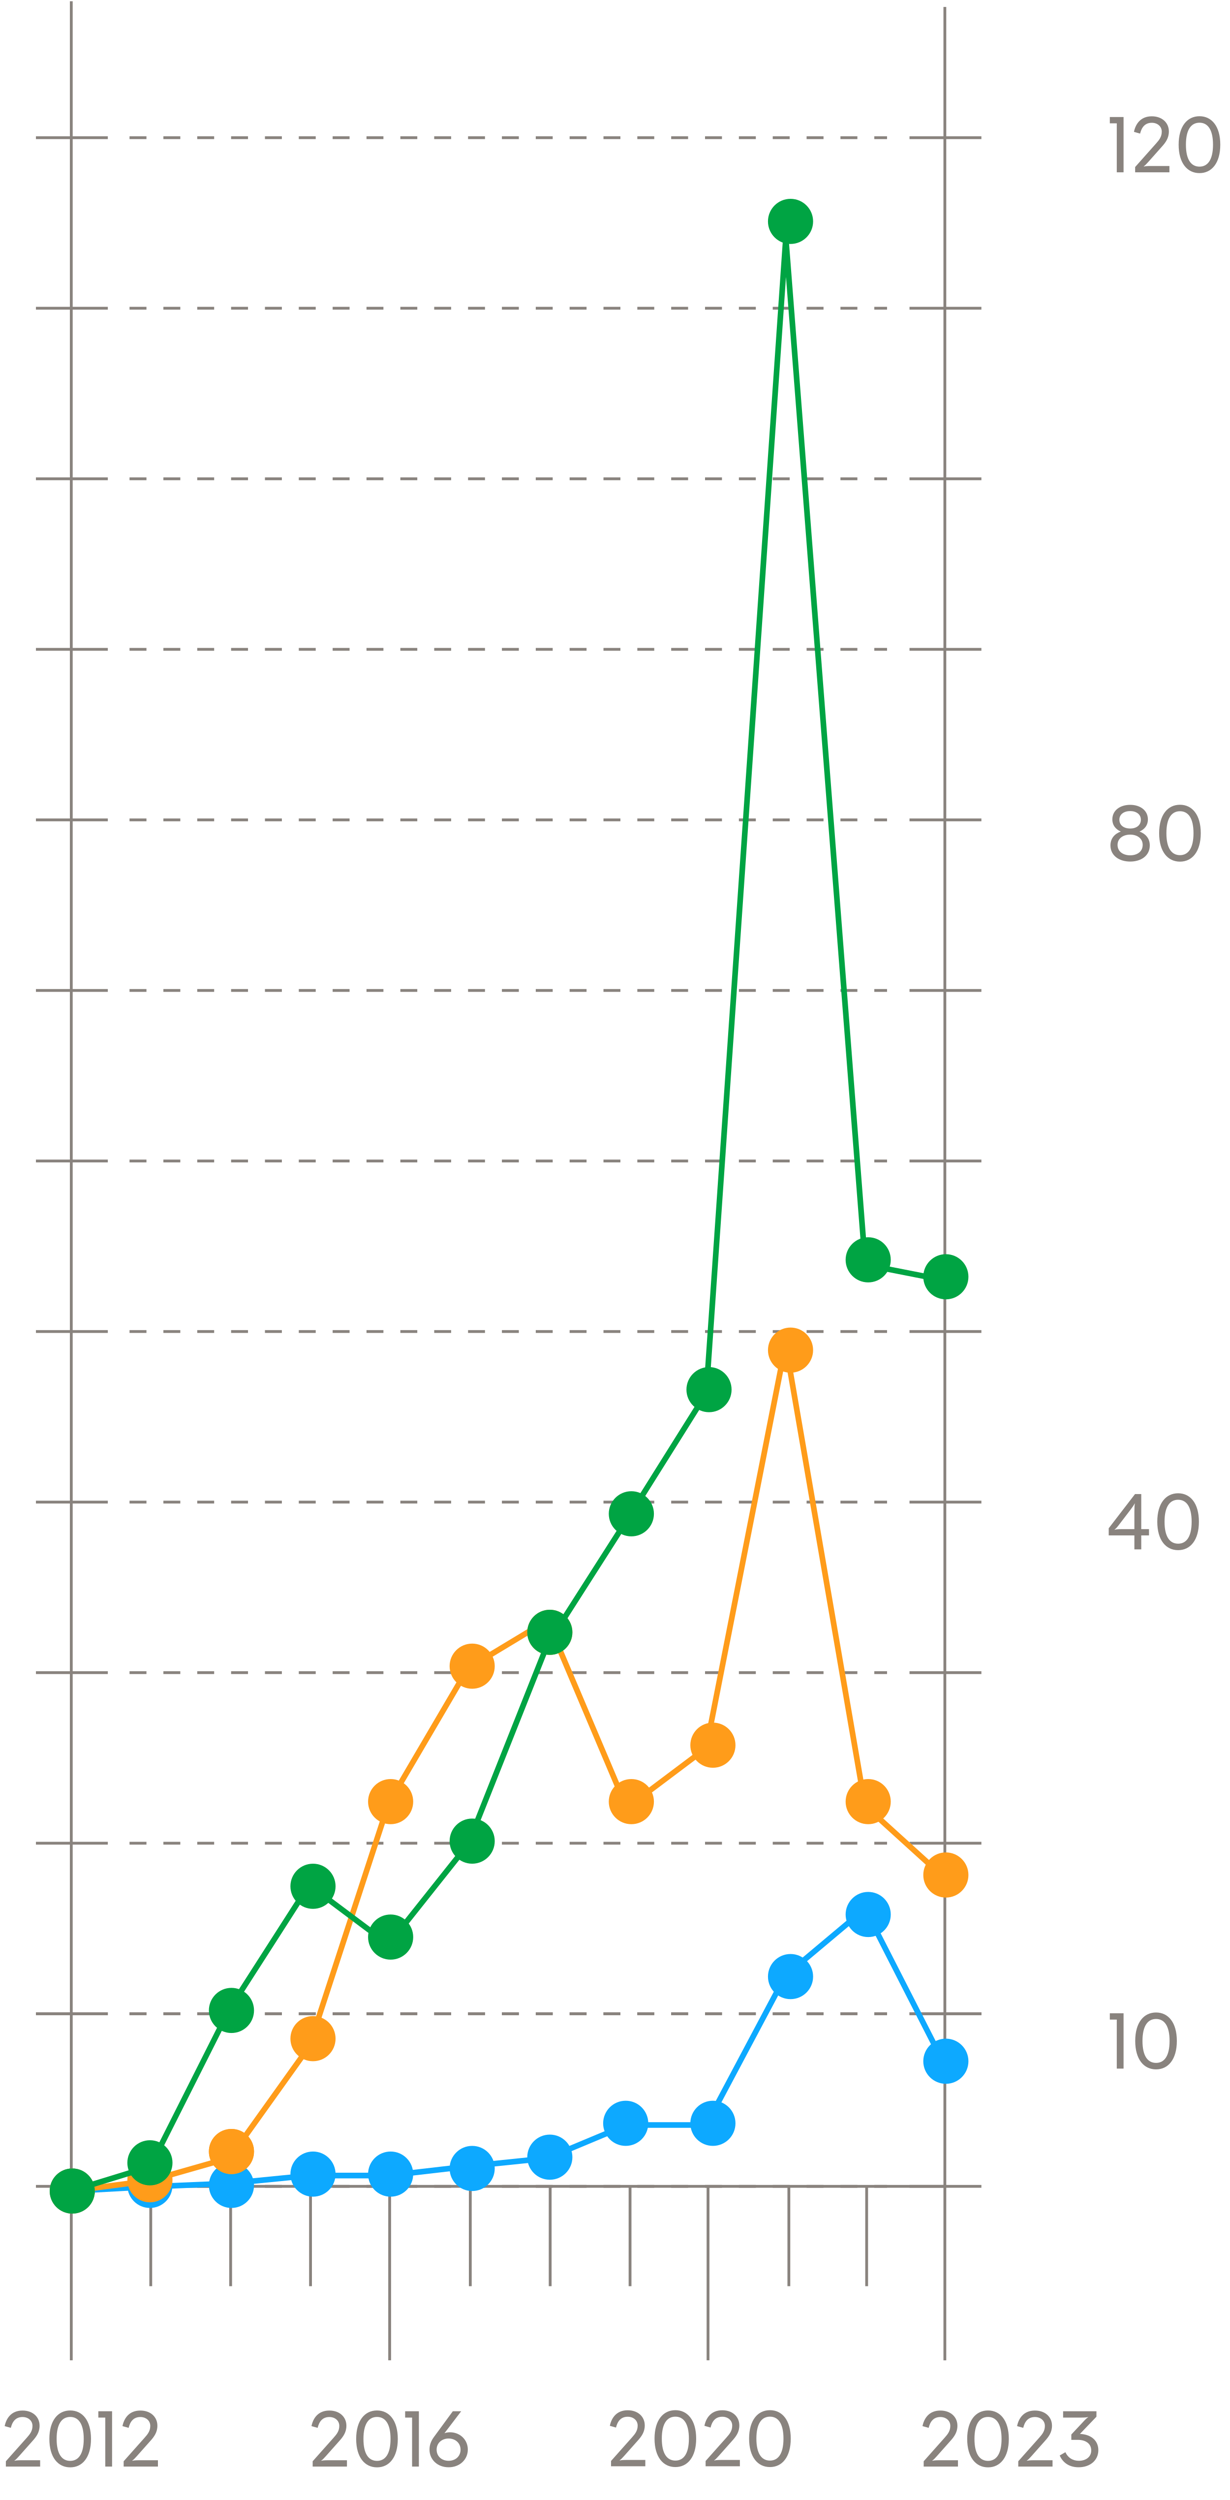 <svg width="218" height="443" viewBox="0 0 218 443" fill="none" xmlns="http://www.w3.org/2000/svg">
<path d="M196.7 20.734H199.136V30.534H197.932V21.854H196.7V20.734ZM207.263 30.534H201.187V29.596L204.897 25.424C205.471 24.78 205.905 24.22 205.905 23.324C205.905 22.414 205.163 21.756 204.141 21.756C202.839 21.756 202.307 22.694 202.069 23.674L200.977 23.366C201.243 22.036 202.111 20.608 204.141 20.608C205.961 20.608 207.165 21.742 207.165 23.296C207.165 24.458 206.605 25.242 205.877 26.04L203.539 28.672C203.217 29.036 202.895 29.372 202.713 29.47L202.741 29.512C202.923 29.442 203.399 29.414 203.889 29.414H207.263V30.534ZM212.595 20.594C214.737 20.594 216.277 22.344 216.277 25.634C216.277 28.924 214.737 30.674 212.595 30.674C210.439 30.674 208.899 28.924 208.899 25.634C208.899 22.344 210.439 20.594 212.595 20.594ZM212.595 21.742C211.139 21.742 210.187 22.932 210.187 25.634C210.187 28.336 211.139 29.526 212.595 29.526C214.037 29.526 214.989 28.336 214.989 25.634C214.989 22.932 214.037 21.742 212.595 21.742Z" fill="#89837E"/>
<path d="M201.964 147.34C202.972 147.718 203.784 148.488 203.784 149.804C203.784 151.624 202.244 152.66 200.312 152.66C198.38 152.66 196.812 151.624 196.812 149.804C196.812 148.488 197.624 147.718 198.646 147.34C197.806 146.976 197.148 146.29 197.148 145.184C197.148 143.56 198.562 142.608 200.312 142.608C202.034 142.608 203.448 143.56 203.448 145.184C203.448 146.29 202.804 146.976 201.964 147.34ZM200.312 143.714C199.248 143.714 198.394 144.26 198.394 145.24C198.394 146.276 199.248 146.808 200.312 146.808C201.348 146.808 202.202 146.276 202.202 145.24C202.202 144.26 201.348 143.714 200.312 143.714ZM200.312 151.554C201.516 151.554 202.524 150.924 202.524 149.706C202.524 148.53 201.516 147.886 200.312 147.886C199.094 147.886 198.072 148.53 198.072 149.706C198.072 150.924 199.094 151.554 200.312 151.554ZM209.136 142.594C211.278 142.594 212.818 144.344 212.818 147.634C212.818 150.924 211.278 152.674 209.136 152.674C206.98 152.674 205.44 150.924 205.44 147.634C205.44 144.344 206.98 142.594 209.136 142.594ZM209.136 143.742C207.68 143.742 206.728 144.932 206.728 147.634C206.728 150.336 207.68 151.526 209.136 151.526C210.578 151.526 211.53 150.336 211.53 147.634C211.53 144.932 210.578 143.742 209.136 143.742Z" fill="#89837E"/>
<path d="M202.272 264.734V270.95H203.644V272.056H202.272V274.534H201.054V272.056H196.504V270.796L201.166 264.734H202.272ZM201.054 270.95V267.814C201.054 267.212 201.082 266.624 201.138 266.428L201.096 266.414C201.026 266.596 200.69 267.086 200.326 267.562L198.324 270.18C198.044 270.558 197.722 270.922 197.554 271.006L197.568 271.062C197.75 270.978 198.212 270.95 198.688 270.95H201.054ZM208.807 264.594C210.949 264.594 212.489 266.344 212.489 269.634C212.489 272.924 210.949 274.674 208.807 274.674C206.651 274.674 205.111 272.924 205.111 269.634C205.111 266.344 206.651 264.594 208.807 264.594ZM208.807 265.742C207.351 265.742 206.399 266.932 206.399 269.634C206.399 272.336 207.351 273.526 208.807 273.526C210.249 273.526 211.201 272.336 211.201 269.634C211.201 266.932 210.249 265.742 208.807 265.742Z" fill="#89837E"/>
<path d="M196.7 356.734H199.136V366.534H197.932V357.854H196.7V356.734ZM204.897 356.594C207.039 356.594 208.579 358.344 208.579 361.634C208.579 364.924 207.039 366.674 204.897 366.674C202.741 366.674 201.201 364.924 201.201 361.634C201.201 358.344 202.741 356.594 204.897 356.594ZM204.897 357.742C203.441 357.742 202.489 358.932 202.489 361.634C202.489 364.336 203.441 365.526 204.897 365.526C206.339 365.526 207.291 364.336 207.291 361.634C207.291 358.932 206.339 357.742 204.897 357.742Z" fill="#89837E"/>
<path d="M7.115 437.051H1.039L1.039 436.113L4.749 431.941C5.323 431.297 5.757 430.737 5.757 429.841C5.757 428.931 5.015 428.273 3.993 428.273C2.691 428.273 2.159 429.211 1.921 430.191L0.829 429.883C1.095 428.553 1.963 427.125 3.993 427.125C5.813 427.125 7.017 428.259 7.017 429.813C7.017 430.975 6.457 431.759 5.729 432.557L3.391 435.189C3.069 435.553 2.747 435.889 2.565 435.987L2.593 436.029C2.775 435.959 3.251 435.931 3.741 435.931H7.115L7.115 437.051ZM12.446 427.111C14.588 427.111 16.128 428.861 16.128 432.151C16.128 435.441 14.588 437.191 12.446 437.191C10.29 437.191 8.75 435.441 8.75 432.151C8.75 428.861 10.29 427.111 12.446 427.111ZM12.446 428.259C10.99 428.259 10.038 429.449 10.038 432.151C10.038 434.853 10.99 436.043 12.446 436.043C13.888 436.043 14.84 434.853 14.84 432.151C14.84 429.449 13.888 428.259 12.446 428.259ZM17.428 427.251H19.864L19.864 437.051H18.66L18.66 428.371H17.428L17.428 427.251ZM27.992 437.051H21.916L21.916 436.113L25.626 431.941C26.2 431.297 26.634 430.737 26.634 429.841C26.634 428.931 25.892 428.273 24.87 428.273C23.568 428.273 23.036 429.211 22.798 430.191L21.706 429.883C21.972 428.553 22.84 427.125 24.87 427.125C26.69 427.125 27.894 428.259 27.894 429.813C27.894 430.975 27.334 431.759 26.606 432.557L24.268 435.189C23.946 435.553 23.624 435.889 23.442 435.987L23.47 436.029C23.652 435.959 24.128 435.931 24.618 435.931H27.992L27.992 437.051Z" fill="#89837E"/>
<path d="M61.492 437.051H55.416L55.416 436.113L59.126 431.941C59.7 431.297 60.134 430.737 60.134 429.841C60.134 428.931 59.392 428.273 58.37 428.273C57.068 428.273 56.536 429.211 56.298 430.191L55.206 429.883C55.472 428.553 56.34 427.125 58.37 427.125C60.19 427.125 61.394 428.259 61.394 429.813C61.394 430.975 60.834 431.759 60.106 432.557L57.768 435.189C57.446 435.553 57.124 435.889 56.942 435.987L56.97 436.029C57.152 435.959 57.628 435.931 58.118 435.931H61.492L61.492 437.051ZM66.823 427.111C68.965 427.111 70.505 428.861 70.505 432.151C70.505 435.441 68.965 437.191 66.823 437.191C64.667 437.191 63.127 435.441 63.127 432.151C63.127 428.861 64.667 427.111 66.823 427.111ZM66.823 428.259C65.367 428.259 64.415 429.449 64.415 432.151C64.415 434.853 65.367 436.043 66.823 436.043C68.265 436.043 69.217 434.853 69.217 432.151C69.217 429.449 68.265 428.259 66.823 428.259ZM71.805 427.251H74.242L74.242 437.051H73.037L73.037 428.371H71.805L71.805 427.251ZM79.751 430.975C81.529 430.975 82.915 432.291 82.915 434.041C82.915 435.819 81.473 437.177 79.513 437.177C77.553 437.177 76.125 435.833 76.125 434.055C76.125 433.285 76.349 432.557 76.937 431.773L80.255 427.251H81.739L78.771 431.143C79.037 431.045 79.373 430.975 79.751 430.975ZM79.513 436.029C80.759 436.029 81.627 435.203 81.627 434.055C81.627 432.921 80.745 432.081 79.513 432.081C78.267 432.081 77.385 432.921 77.385 434.055C77.385 435.217 78.267 436.029 79.513 436.029Z" fill="#89837E"/>
<path d="M114.373 437H108.297L108.297 436.062L112.007 431.89C112.581 431.246 113.015 430.686 113.015 429.79C113.015 428.88 112.273 428.222 111.251 428.222C109.949 428.222 109.417 429.16 109.179 430.14L108.087 429.832C108.353 428.502 109.221 427.074 111.251 427.074C113.071 427.074 114.275 428.208 114.275 429.762C114.275 430.924 113.715 431.708 112.987 432.506L110.649 435.138C110.327 435.502 110.005 435.838 109.823 435.936L109.851 435.978C110.033 435.908 110.509 435.88 110.999 435.88H114.373L114.373 437ZM119.704 427.06C121.846 427.06 123.386 428.81 123.386 432.1C123.386 435.39 121.846 437.14 119.704 437.14C117.548 437.14 116.008 435.39 116.008 432.1C116.008 428.81 117.548 427.06 119.704 427.06ZM119.704 428.208C118.248 428.208 117.296 429.398 117.296 432.1C117.296 434.802 118.248 435.992 119.704 435.992C121.146 435.992 122.098 434.802 122.098 432.1C122.098 429.398 121.146 428.208 119.704 428.208ZM131.134 437H125.058L125.058 436.062L128.768 431.89C129.342 431.246 129.776 430.686 129.776 429.79C129.776 428.88 129.034 428.222 128.012 428.222C126.71 428.222 126.178 429.16 125.94 430.14L124.848 429.832C125.114 428.502 125.982 427.074 128.012 427.074C129.832 427.074 131.036 428.208 131.036 429.762C131.036 430.924 130.476 431.708 129.748 432.506L127.41 435.138C127.088 435.502 126.766 435.838 126.584 435.936L126.612 435.978C126.794 435.908 127.27 435.88 127.76 435.88H131.134L131.134 437ZM136.466 427.06C138.608 427.06 140.148 428.81 140.148 432.1C140.148 435.39 138.608 437.14 136.466 437.14C134.31 437.14 132.77 435.39 132.77 432.1C132.77 428.81 134.31 427.06 136.466 427.06ZM136.466 428.208C135.01 428.208 134.058 429.398 134.058 432.1C134.058 434.802 135.01 435.992 136.466 435.992C137.908 435.992 138.86 434.802 138.86 432.1C138.86 429.398 137.908 428.208 136.466 428.208Z" fill="#89837E"/>
<path d="M169.786 437.051H163.71L163.71 436.113L167.42 431.941C167.994 431.297 168.428 430.737 168.428 429.841C168.428 428.931 167.686 428.273 166.664 428.273C165.362 428.273 164.83 429.211 164.592 430.191L163.5 429.883C163.766 428.553 164.634 427.125 166.664 427.125C168.484 427.125 169.688 428.259 169.688 429.813C169.688 430.975 169.128 431.759 168.4 432.557L166.062 435.189C165.74 435.553 165.418 435.889 165.236 435.987L165.264 436.029C165.446 435.959 165.922 435.931 166.412 435.931H169.786L169.786 437.051ZM175.117 427.111C177.259 427.111 178.799 428.861 178.799 432.151C178.799 435.441 177.259 437.191 175.117 437.191C172.961 437.191 171.421 435.441 171.421 432.151C171.421 428.861 172.961 427.111 175.117 427.111ZM175.117 428.259C173.661 428.259 172.709 429.449 172.709 432.151C172.709 434.853 173.661 436.043 175.117 436.043C176.559 436.043 177.511 434.853 177.511 432.151C177.511 429.449 176.559 428.259 175.117 428.259ZM186.548 437.051H180.472L180.472 436.113L184.182 431.941C184.756 431.297 185.19 430.737 185.19 429.841C185.19 428.931 184.448 428.273 183.426 428.273C182.124 428.273 181.592 429.211 181.354 430.191L180.262 429.883C180.528 428.553 181.396 427.125 183.426 427.125C185.246 427.125 186.45 428.259 186.45 429.813C186.45 430.975 185.89 431.759 185.162 432.557L182.824 435.189C182.502 435.553 182.18 435.889 181.998 435.987L182.026 436.029C182.208 435.959 182.684 435.931 183.174 435.931H186.548L186.548 437.051ZM194.329 428.217L191.403 431.269C193.447 431.353 194.665 432.501 194.665 434.139C194.665 435.987 193.167 437.177 191.165 437.177C189.653 437.177 188.435 436.491 187.819 435.091L188.827 434.503C189.317 435.567 190.227 436.029 191.221 436.029C192.383 436.029 193.405 435.399 193.405 434.195C193.405 432.991 192.425 432.319 191.039 432.319H189.877L189.877 431.367L191.991 429.113C192.327 428.735 192.691 428.399 192.859 428.315L192.845 428.273C192.663 428.343 192.173 428.371 191.655 428.371H188.421L188.421 427.251H194.329L194.329 428.217Z" fill="#89837E"/>
<path d="M12.633 0.22L12.633 418.22" stroke="#89837E" stroke-width="0.5" stroke-miterlimit="10" stroke-linejoin="round"/>
<path d="M167.463 1.231L167.463 418.231" stroke="#89837E" stroke-width="0.5" stroke-miterlimit="10" stroke-linejoin="round"/>
<path d="M125.488 387.22V418.22" stroke="#89837E" stroke-width="0.5" stroke-miterlimit="10" stroke-linejoin="round"/>
<path d="M111.668 387.59V405.091" stroke="#89837E" stroke-width="0.5" stroke-miterlimit="10" stroke-linejoin="round"/>
<path d="M139.814 387.59V405.091" stroke="#89837E" stroke-width="0.5" stroke-miterlimit="10" stroke-linejoin="round"/>
<path d="M153.602 387.59V405.091" stroke="#89837E" stroke-width="0.5" stroke-miterlimit="10" stroke-linejoin="round"/>
<path d="M97.51 387.59V405.091" stroke="#89837E" stroke-width="0.5" stroke-miterlimit="10" stroke-linejoin="round"/>
<path d="M83.352 387.59V405.091" stroke="#89837E" stroke-width="0.5" stroke-miterlimit="10" stroke-linejoin="round"/>
<path d="M69.061 387.22V418.22" stroke="#89837E" stroke-width="0.5" stroke-miterlimit="10" stroke-linejoin="round"/>
<path d="M55.035 387.59V405.091" stroke="#89837E" stroke-width="0.5" stroke-miterlimit="10" stroke-linejoin="round"/>
<path d="M40.877 387.59V405.091" stroke="#89837E" stroke-width="0.5" stroke-miterlimit="10" stroke-linejoin="round"/>
<path d="M26.719 387.59V405.091" stroke="#89837E" stroke-width="0.5" stroke-miterlimit="10" stroke-linejoin="round"/>
<path d="M6.369 24.399H19.11" stroke="#89837E" stroke-width="0.5" stroke-miterlimit="10" stroke-linejoin="round"/>
<path d="M6.369 54.619H19.11" stroke="#89837E" stroke-width="0.5" stroke-miterlimit="10" stroke-linejoin="round"/>
<path d="M6.369 84.838H19.11" stroke="#89837E" stroke-width="0.5" stroke-miterlimit="10" stroke-linejoin="round"/>
<path d="M6.369 115.058H19.11" stroke="#89837E" stroke-width="0.5" stroke-miterlimit="10" stroke-linejoin="round"/>
<path d="M6.369 145.278H19.11" stroke="#89837E" stroke-width="0.5" stroke-miterlimit="10" stroke-linejoin="round"/>
<path d="M6.369 175.498H19.11" stroke="#89837E" stroke-width="0.5" stroke-miterlimit="10" stroke-linejoin="round"/>
<path d="M6.369 205.717H19.11" stroke="#89837E" stroke-width="0.5" stroke-miterlimit="10" stroke-linejoin="round"/>
<path d="M6.369 235.937H19.11" stroke="#89837E" stroke-width="0.5" stroke-miterlimit="10" stroke-linejoin="round"/>
<path d="M6.369 266.157H19.11" stroke="#89837E" stroke-width="0.5" stroke-miterlimit="10" stroke-linejoin="round"/>
<path d="M6.369 296.377H19.11" stroke="#89837E" stroke-width="0.5" stroke-miterlimit="10" stroke-linejoin="round"/>
<path d="M6.369 326.596H19.11" stroke="#89837E" stroke-width="0.5" stroke-miterlimit="10" stroke-linejoin="round"/>
<path d="M6.369 356.816H19.11" stroke="#89837E" stroke-width="0.5" stroke-miterlimit="10" stroke-linejoin="round"/>
<path d="M6.369 356.816H19.11" stroke="#89837E" stroke-width="0.5" stroke-miterlimit="10" stroke-linejoin="round"/>
<path d="M6.369 387.399H19.11" stroke="#89837E" stroke-width="0.5" stroke-miterlimit="10" stroke-linejoin="round"/>
<path d="M22.957 24.399H157.216" stroke="#89837E" stroke-width="0.5" stroke-miterlimit="10" stroke-linejoin="round" stroke-dasharray="3 3"/>
<path d="M22.957 54.619H157.216" stroke="#89837E" stroke-width="0.5" stroke-miterlimit="10" stroke-linejoin="round" stroke-dasharray="3 3"/>
<path d="M22.957 84.838H157.216" stroke="#89837E" stroke-width="0.5" stroke-miterlimit="10" stroke-linejoin="round" stroke-dasharray="3 3"/>
<path d="M22.957 115.058H157.216" stroke="#89837E" stroke-width="0.5" stroke-miterlimit="10" stroke-linejoin="round" stroke-dasharray="3 3"/>
<path d="M22.957 145.278H157.216" stroke="#89837E" stroke-width="0.5" stroke-miterlimit="10" stroke-linejoin="round" stroke-dasharray="3 3"/>
<path d="M22.957 175.498H157.216" stroke="#89837E" stroke-width="0.5" stroke-miterlimit="10" stroke-linejoin="round" stroke-dasharray="3 3"/>
<path d="M22.957 205.717H157.216" stroke="#89837E" stroke-width="0.5" stroke-miterlimit="10" stroke-linejoin="round" stroke-dasharray="3 3"/>
<path d="M22.957 235.937H157.216" stroke="#89837E" stroke-width="0.5" stroke-miterlimit="10" stroke-linejoin="round" stroke-dasharray="3 3"/>
<path d="M22.957 266.157H157.216" stroke="#89837E" stroke-width="0.5" stroke-miterlimit="10" stroke-linejoin="round" stroke-dasharray="3 3"/>
<path d="M22.957 296.377H157.216" stroke="#89837E" stroke-width="0.5" stroke-miterlimit="10" stroke-linejoin="round" stroke-dasharray="3 3"/>
<path d="M22.957 326.596H157.216" stroke="#89837E" stroke-width="0.5" stroke-miterlimit="10" stroke-linejoin="round" stroke-dasharray="3 3"/>
<path d="M22.957 356.816H157.216" stroke="#89837E" stroke-width="0.5" stroke-miterlimit="10" stroke-linejoin="round" stroke-dasharray="3 3"/>
<path d="M22.957 356.816H157.216" stroke="#89837E" stroke-width="0.5" stroke-miterlimit="10" stroke-linejoin="round" stroke-dasharray="3 3"/>
<path d="M22.957 387.399H157.216" stroke="#89837E" stroke-width="0.5" stroke-miterlimit="10" stroke-linejoin="round" stroke-dasharray="3 3"/>
<path d="M161.197 24.399H173.938" stroke="#89837E" stroke-width="0.5" stroke-miterlimit="10" stroke-linejoin="round"/>
<path d="M161.197 54.619H173.938" stroke="#89837E" stroke-width="0.5" stroke-miterlimit="10" stroke-linejoin="round"/>
<path d="M161.197 84.838H173.938" stroke="#89837E" stroke-width="0.5" stroke-miterlimit="10" stroke-linejoin="round"/>
<path d="M161.197 115.058H173.938" stroke="#89837E" stroke-width="0.5" stroke-miterlimit="10" stroke-linejoin="round"/>
<path d="M161.197 145.278H173.938" stroke="#89837E" stroke-width="0.5" stroke-miterlimit="10" stroke-linejoin="round"/>
<path d="M161.197 175.498H173.938" stroke="#89837E" stroke-width="0.5" stroke-miterlimit="10" stroke-linejoin="round"/>
<path d="M161.197 205.717H173.938" stroke="#89837E" stroke-width="0.5" stroke-miterlimit="10" stroke-linejoin="round"/>
<path d="M161.197 235.937H173.938" stroke="#89837E" stroke-width="0.5" stroke-miterlimit="10" stroke-linejoin="round"/>
<path d="M161.197 266.157H173.938" stroke="#89837E" stroke-width="0.5" stroke-miterlimit="10" stroke-linejoin="round"/>
<path d="M161.197 296.377H173.938" stroke="#89837E" stroke-width="0.5" stroke-miterlimit="10" stroke-linejoin="round"/>
<path d="M161.197 326.596H173.938" stroke="#89837E" stroke-width="0.5" stroke-miterlimit="10" stroke-linejoin="round"/>
<path d="M161.197 356.816H173.938" stroke="#89837E" stroke-width="0.5" stroke-miterlimit="10" stroke-linejoin="round"/>
<path d="M161.197 356.816H173.938" stroke="#89837E" stroke-width="0.5" stroke-miterlimit="10" stroke-linejoin="round"/>
<path d="M161.197 387.399H173.938" stroke="#89837E" stroke-width="0.5" stroke-miterlimit="10" stroke-linejoin="round"/>
<path d="M167.39 387.399H12.56" stroke="#89837E" stroke-width="0.5" stroke-miterlimit="10" stroke-linejoin="round"/>
<circle cx="167.639" cy="365.23" r="4" fill="#0DA9FF"/>
<circle cx="153.875" cy="339.23" r="4" fill="#0DA9FF"/>
<circle cx="140.111" cy="350.23" r="4" fill="#0DA9FF"/>
<circle cx="126.352" cy="376.23" r="4" fill="#0DA9FF"/>
<circle cx="110.898" cy="376.23" r="4" fill="#0DA9FF"/>
<circle cx="97.449" cy="382.23" r="4" fill="#0DA9FF"/>
<circle cx="83.686" cy="384.23" r="4" fill="#0DA9FF"/>
<circle cx="69.234" cy="385.23" r="4" fill="#0DA9FF"/>
<circle cx="55.473" cy="385.23" r="4" fill="#0DA9FF"/>
<circle cx="41.022" cy="387.23" r="4" fill="#0DA9FF"/>
<circle cx="12.809" cy="388.23" r="4" fill="#0DA9FF"/>
<circle cx="26.572" cy="387.23" r="4" fill="#0DA9FF"/>
<path d="M167.39 365.793L153.314 338.23L139.238 350.041L125.162 376.53H111.086L97.01 382.412L82.934 383.858L68.858 385.485H54.783L40.707 386.872L26.631 387.462L12.56 388.23" stroke="#0DA9FF" stroke-miterlimit="10"/>
<path d="M167.39 332.734L153.314 319.963L139.238 238.23L125.162 309.751L111.086 320.332L97.01 287.123L82.934 295.611L68.859 319.595L54.783 362.655L40.707 382.359L26.631 386.373L12.56 388.23" stroke="#FF9C1A" stroke-miterlimit="10"/>
<circle cx="153.875" cy="319.23" r="4" fill="#FF9C1A"/>
<circle cx="167.639" cy="332.23" r="4" fill="#FF9C1A"/>
<circle cx="126.352" cy="309.23" r="4" fill="#FF9C1A"/>
<circle cx="111.898" cy="319.23" r="4" fill="#FF9C1A"/>
<circle cx="97.449" cy="289.23" r="4" fill="#FF9C1A"/>
<circle cx="69.234" cy="319.23" r="4" fill="#FF9C1A"/>
<circle cx="55.473" cy="361.23" r="4" fill="#FF9C1A"/>
<circle cx="41.022" cy="381.23" r="4" fill="#FF9C1A"/>
<circle cx="41.022" cy="381.23" r="4" fill="#FF9C1A"/>
<circle cx="26.572" cy="386.23" r="4" fill="#FF9C1A"/>
<circle cx="12.809" cy="388.23" r="4" fill="#FF9C1A"/>
<circle cx="83.686" cy="295.23" r="4" fill="#FF9C1A"/>
<circle cx="140.111" cy="239.23" r="4" fill="#FF9C1A"/>
<path d="M12.56 388.23L26.636 383.9L40.712 355.952L54.787 334.004L68.862 344.537L82.938 326.823L97.013 291.397L111.088 269.355L125.164 246.918L139.274 42.23L153.354 224.087L167.39 226.843" stroke="#00A443" stroke-miterlimit="10"/>
<circle cx="167.639" cy="226.23" r="4" fill="#00A443"/>
<circle cx="153.875" cy="223.23" r="4" fill="#00A443"/>
<circle cx="140.111" cy="39.23" r="4" fill="#00A443"/>
<circle cx="125.662" cy="246.23" r="4" fill="#00A443"/>
<circle cx="97.449" cy="289.23" r="4" fill="#00A443"/>
<circle cx="111.898" cy="268.23" r="4" fill="#00A443"/>
<circle cx="83.686" cy="326.23" r="4" fill="#00A443"/>
<circle cx="69.234" cy="343.23" r="4" fill="#00A443"/>
<circle cx="55.473" cy="334.23" r="4" fill="#00A443"/>
<circle cx="41.022" cy="356.23" r="4" fill="#00A443"/>
<circle cx="26.572" cy="383.23" r="4" fill="#00A443"/>
<circle cx="12.809" cy="388.23" r="4" fill="#00A443"/>
</svg>
